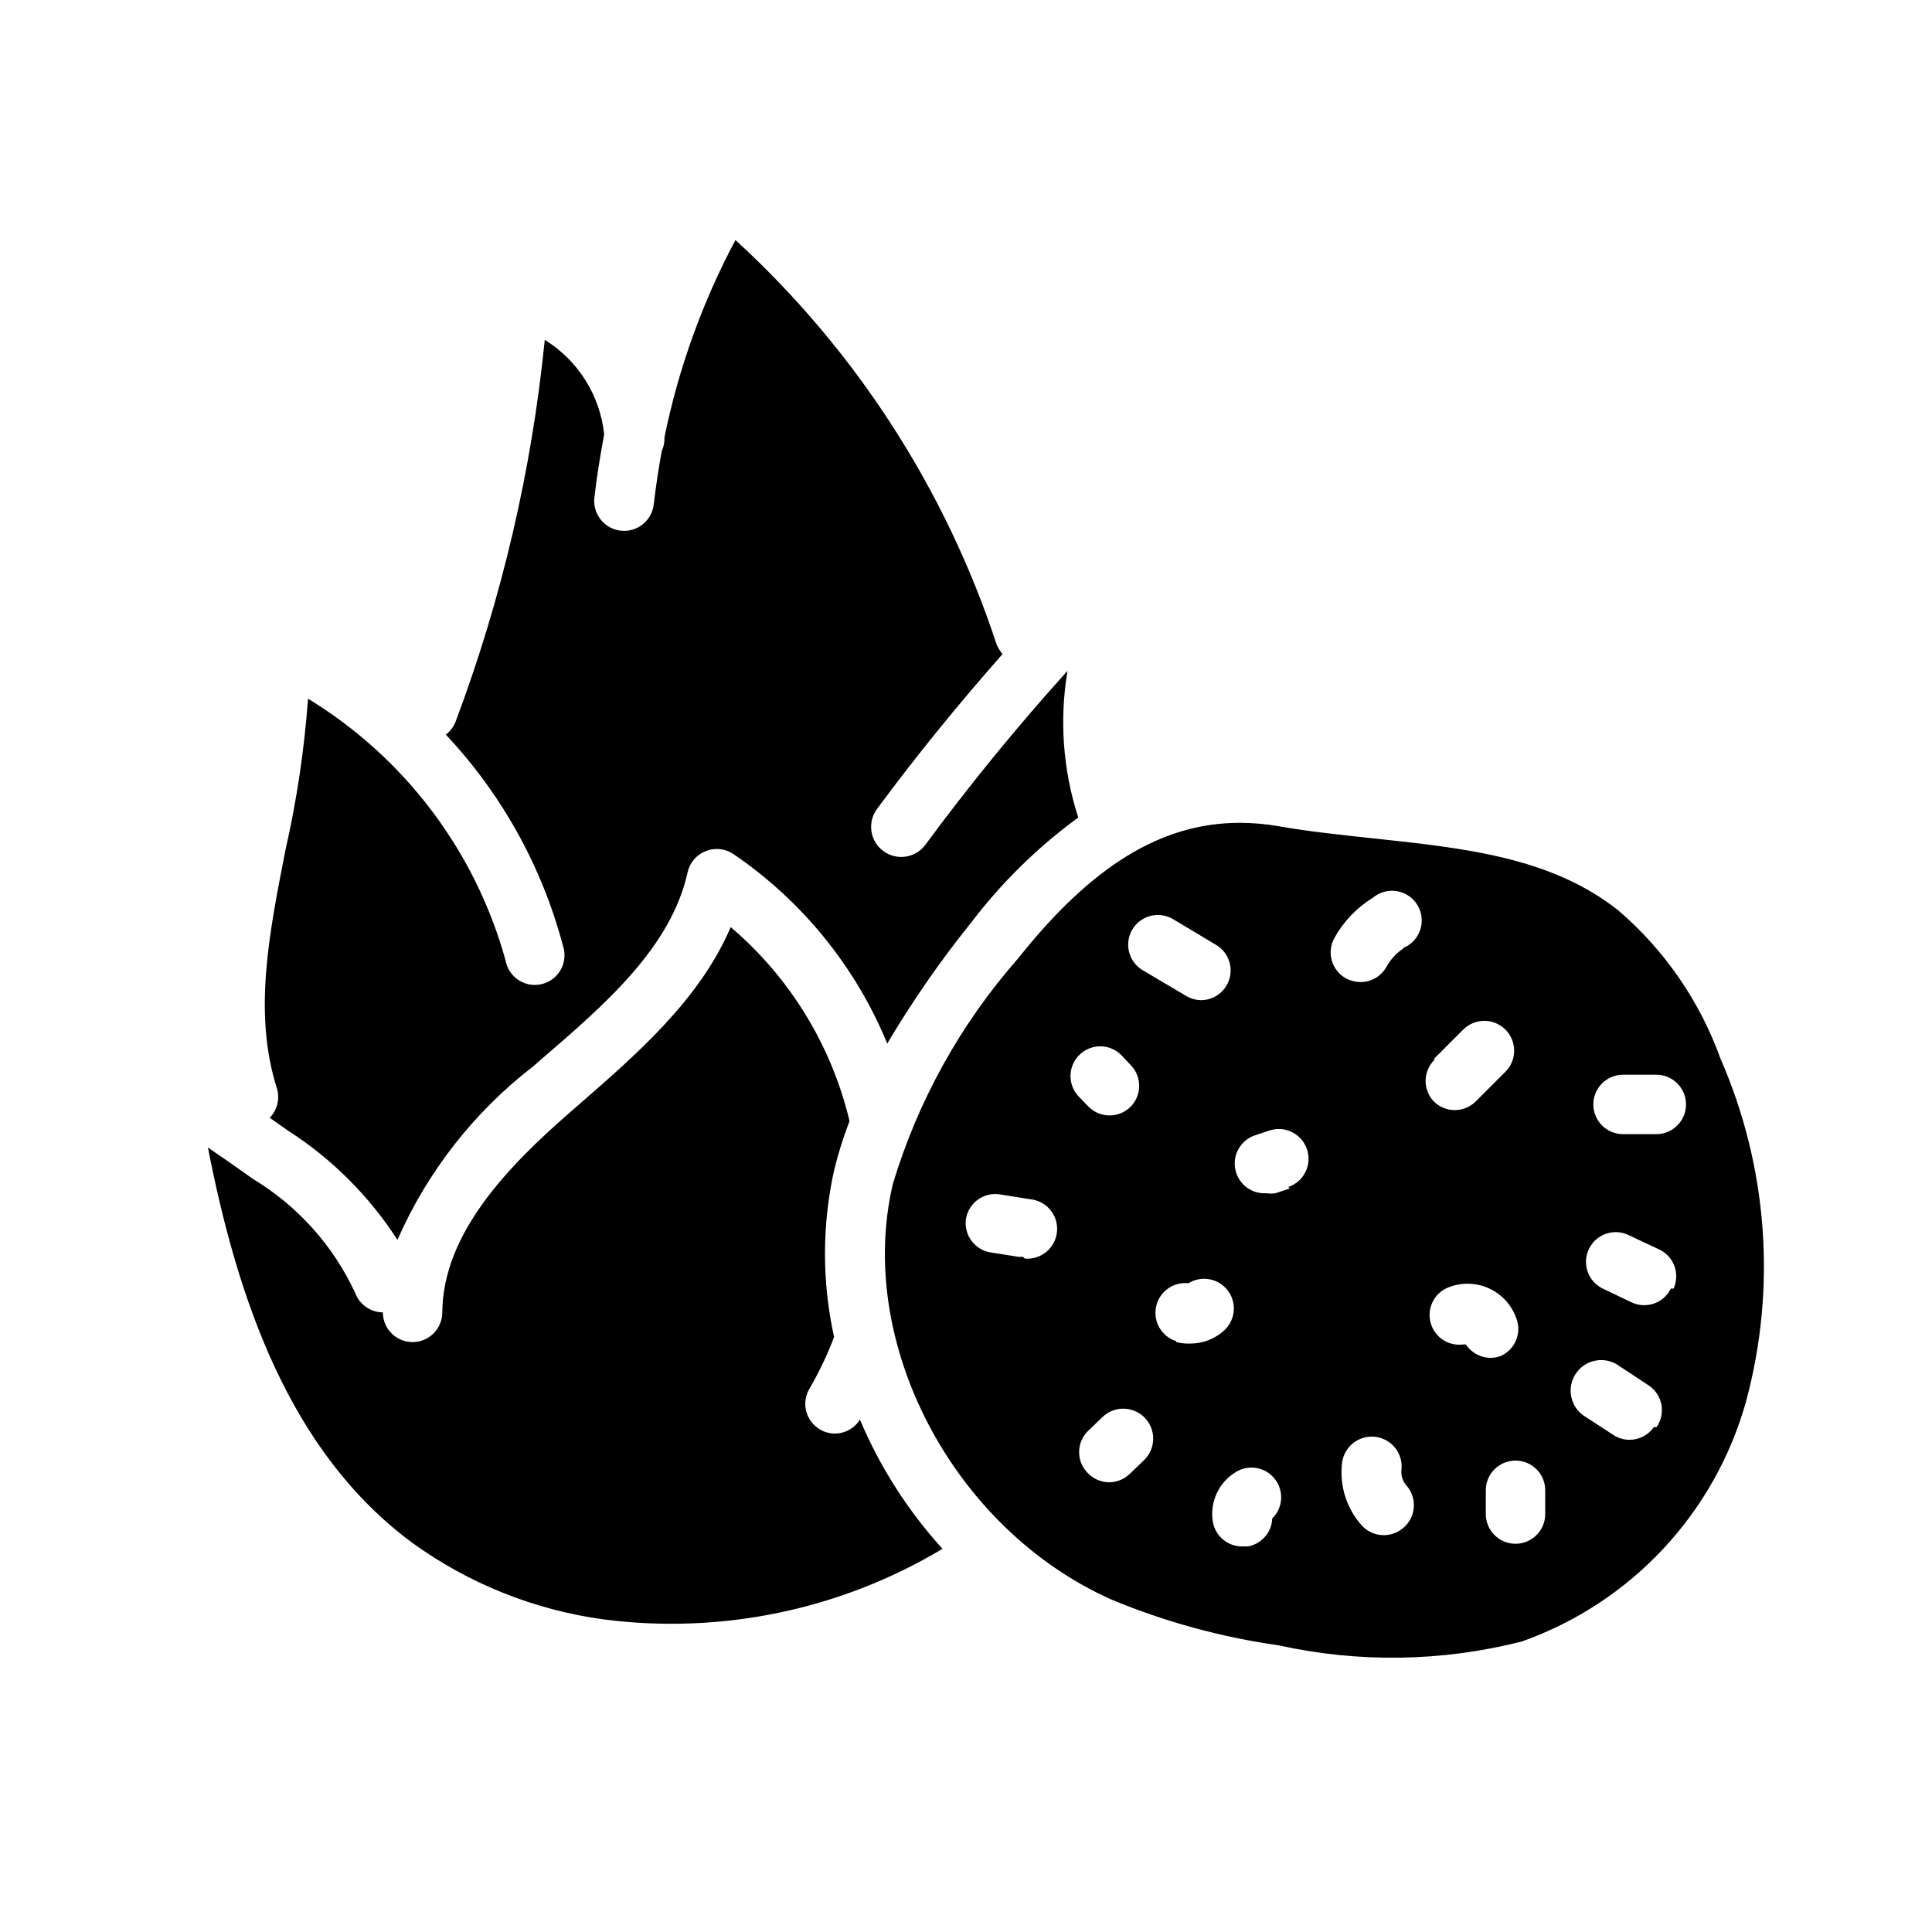 <?xml version="1.0" encoding="UTF-8"?>
<!-- Uploaded to: SVG Repo, www.svgrepo.com, Generator: SVG Repo Mixer Tools -->
<svg fill="#000000" width="800px" height="800px" version="1.1" viewBox="144 144 512 512" xmlns="http://www.w3.org/2000/svg">
 <path d="m599.95 424.56c-5.484-15.254-14.844-28.82-27.16-39.359-17.871-14.09-40.777-16.453-65.102-19.051-7.871-0.867-16.531-1.73-24.562-3.148h0.004c-3.484-0.621-7.012-0.938-10.551-0.945-20.859 0-39.359 11.492-58.805 35.977-15.191 17.285-26.496 37.637-33.141 59.668-9.918 41.957 15.742 91.395 57.938 110.21v0.004c14.203 5.898 29.094 9.973 44.32 12.121 21.25 4.691 43.305 4.344 64.395-1.023 28.98-10.266 51.152-33.996 59.434-63.605 8.133-30.172 5.746-62.211-6.769-90.844zm-155.95-34.086c1.062-1.883 2.856-3.246 4.957-3.766 2.098-0.523 4.32-0.156 6.141 1.012l11.18 6.691c3.738 2.219 4.973 7.043 2.754 10.785-1.418 2.391-3.988 3.856-6.769 3.856-1.418-0.023-2.809-0.43-4.016-1.18l-11.18-6.613h0.004c-1.852-1.012-3.215-2.723-3.793-4.75-0.578-2.027-0.316-4.199 0.723-6.035zm-28.891 86.594h-1.258l-7.871-1.258-0.004-0.004c-3.981-0.938-6.582-4.769-5.981-8.816 0.723-4.277 4.769-7.164 9.051-6.453l7.871 1.258c4.348 0.371 7.574 4.195 7.203 8.543-0.367 4.348-4.191 7.57-8.539 7.203zm14.879-53.453c1.477-1.488 3.488-2.328 5.586-2.328 2.102 0 4.113 0.84 5.59 2.328l2.441 2.598c3.051 3.07 3.051 8.031 0 11.102-3.07 3.051-8.027 3.051-11.098 0l-2.441-2.519c-1.5-1.469-2.356-3.473-2.367-5.574-0.016-2.098 0.809-4.117 2.289-5.606zm17.238 107.3-3.856 3.699c-1.461 1.406-3.406 2.195-5.434 2.203-2.141-0.008-4.188-0.887-5.668-2.438-3.051-3.07-3.051-8.031 0-11.102l3.856-3.699h0.004c1.5-1.473 3.527-2.285 5.633-2.266 2.102 0.023 4.109 0.879 5.582 2.383 3.066 3.133 3.012 8.152-0.117 11.219zm8.5-31.488h0.004c-4.113-1.285-6.426-5.633-5.199-9.762 1.086-3.656 4.633-6.012 8.426-5.59 3.234-2.008 7.445-1.41 9.996 1.418 2.906 3.219 2.66 8.184-0.551 11.102-2.41 2.203-5.551 3.438-8.816 3.461-1.297 0.066-2.598-0.066-3.856-0.391zm25.426 47.23 0.004 0.004c-0.266 3.578-2.922 6.523-6.457 7.16h-1.418c-3.871 0.059-7.211-2.715-7.871-6.531-0.859-5.312 1.648-10.602 6.297-13.305 3.453-1.996 7.856-1.094 10.242 2.098 2.391 3.195 2.016 7.668-0.871 10.418zm4.644-87.695-3.777 1.258v0.004c-0.836 0.109-1.68 0.109-2.516 0-3.531 0.184-6.75-2.004-7.875-5.352-0.672-1.984-0.527-4.152 0.402-6.031 0.93-1.875 2.57-3.305 4.559-3.969l3.777-1.258c4.133-1.391 8.605 0.828 10 4.961 1.391 4.129-0.832 8.605-4.961 9.996zm30.23 89.824c-1.441 1.312-3.324 2.039-5.273 2.047-2.211 0.012-4.324-0.902-5.824-2.519-4.07-4.519-5.992-10.574-5.273-16.609 0.52-4.348 4.469-7.449 8.816-6.93 4.348 0.523 7.449 4.469 6.926 8.816-0.156 1.492 0.328 2.981 1.34 4.094 2.863 3.262 2.547 8.23-0.711 11.102zm0-153.5v-0.004c-1.902 1.223-3.473 2.902-4.566 4.883-1.383 2.531-4.043 4.102-6.926 4.094-1.316-0.016-2.609-0.34-3.777-0.945-1.844-1-3.211-2.688-3.801-4.699-0.59-2.008-0.355-4.172 0.652-6.008 2.426-4.391 5.953-8.082 10.23-10.703 1.773-1.492 4.113-2.125 6.398-1.73 2.281 0.395 4.273 1.77 5.449 3.766 1.176 1.996 1.41 4.41 0.645 6.594-0.766 2.188-2.457 3.926-4.617 4.75zm7.871 29.441 7.875-7.875c3.086-3.086 8.09-3.086 11.176 0 3.09 3.086 3.09 8.094 0 11.18l-7.871 7.871c-1.465 1.453-3.445 2.273-5.512 2.285-2.09 0.012-4.102-0.812-5.586-2.285-1.449-1.52-2.234-3.555-2.176-5.656 0.062-2.098 0.957-4.086 2.488-5.523zm7.871 75.57h0.004c-3.863 0.516-7.523-1.871-8.609-5.613-1.082-3.746 0.734-7.719 4.277-9.344 3.465-1.512 7.402-1.52 10.875-0.031 3.473 1.492 6.176 4.352 7.469 7.902 1.598 3.934-0.215 8.43-4.094 10.156-0.809 0.293-1.66 0.453-2.519 0.473-2.688 0.039-5.211-1.297-6.691-3.543zm21.727 44.949h0.004c0 4.348-3.523 7.871-7.871 7.871-4.348 0-7.875-3.523-7.875-7.871v-6.297c0-4.348 3.527-7.875 7.875-7.875 4.348 0 7.871 3.527 7.871 7.875zm28.812-23.066h0.004c-1.484 2.141-3.934 3.406-6.535 3.387-1.578-0.02-3.113-0.516-4.41-1.418l-7.871-5.117c-3.586-2.672-4.328-7.75-1.652-11.336 2.672-3.586 7.75-4.328 11.336-1.652l7.871 5.195c3.559 2.481 4.441 7.375 1.969 10.941zm4.488-36.684c-1.906 3.875-6.578 5.488-10.469 3.621l-7.871-3.777c-3.75-2.012-5.223-6.633-3.328-10.441 1.891-3.809 6.469-5.426 10.332-3.648l7.871 3.699h0.004c1.977 0.812 3.543 2.394 4.328 4.387 0.789 1.988 0.73 4.215-0.156 6.16zm-4.566-40.934h-8.105c-4.348 0-7.875-3.523-7.875-7.871s3.527-7.875 7.875-7.875h8.816c4.348 0 7.871 3.527 7.871 7.875s-3.523 7.871-7.871 7.871zm-210.34 75.648c-1.426 2.285-3.918 3.68-6.613 3.699-1.41 0-2.797-0.379-4.012-1.102-3.738-2.215-4.973-7.043-2.758-10.785 2.555-4.375 4.742-8.957 6.535-13.695-3.215-14.547-3.215-29.617 0-44.164 1.078-4.438 2.445-8.805 4.094-13.066-4.773-20.043-15.805-38.047-31.488-51.402-8.266 19.363-25.191 33.93-40.461 47.23l-1.891 1.652c-16.766 14.562-33.93 32.355-34.086 53.215 0 2.09-0.828 4.09-2.305 5.566-1.477 1.477-3.481 2.309-5.566 2.309-4.348 0-7.875-3.527-7.875-7.875-3.262-0.02-6.176-2.059-7.32-5.117-5.805-12.551-15.238-23.082-27.078-30.227l-5.902-4.172-6.062-4.172c7.871 40.305 21.648 80.688 54.082 104.7l-0.004-0.004c15.051 10.922 32.582 17.926 51.012 20.391 31.117 3.977 62.668-2.621 89.586-18.734-9.18-10.098-16.578-21.676-21.887-34.246zm55.105-198.53c-13.383 14.801-25.977 30.23-37.707 46.129-2.586 3.566-7.574 4.359-11.141 1.773-3.562-2.59-4.356-7.574-1.77-11.141 10.391-14.09 21.57-27.789 33.297-41.094v0.004c-0.641-0.789-1.172-1.664-1.574-2.598-13.492-41.059-37.32-77.953-69.195-107.14-8.754 16.426-15.094 34.031-18.812 52.27 0.055 1.246-0.188 2.488-0.707 3.621-0.867 4.644-1.574 9.367-2.125 14.09l-0.004 0.004c-0.453 4.348-4.348 7.5-8.695 7.043-4.348-0.457-7.504-4.352-7.047-8.699 0.629-5.668 1.574-11.258 2.598-16.848v0.004c-1.098-10.328-6.91-19.57-15.742-25.035-3.461 34.602-11.398 68.605-23.617 101.16-0.527 1.375-1.426 2.574-2.598 3.465 14.816 15.766 25.477 34.977 31.016 55.891 0.719 2.074 0.535 4.356-0.504 6.293-1.039 1.934-2.836 3.348-4.961 3.898-2.129 0.551-4.387 0.191-6.234-1-1.848-1.188-3.113-3.094-3.496-5.254-8-28.934-26.719-53.73-52.348-69.355-0.969 13.383-2.941 26.672-5.902 39.754-4.41 22.434-8.66 43.531-2.363 63.449 0.871 2.773 0.145 5.797-1.891 7.871l4.961 3.465c11.586 7.453 21.438 17.305 28.891 28.891 7.965-18.129 20.363-33.965 36.055-46.051l1.969-1.73c16.926-14.562 34.48-29.676 38.887-49.672v-0.004c0.574-2.543 2.375-4.633 4.801-5.586 2.422-0.965 5.16-0.672 7.32 0.785 18.211 12.395 32.391 29.855 40.777 50.223 6.652-11.223 14.098-21.953 22.277-32.117 8.059-10.578 17.605-19.938 28.34-27.789-4.07-12.57-5.039-25.938-2.832-38.965z"/>
</svg>